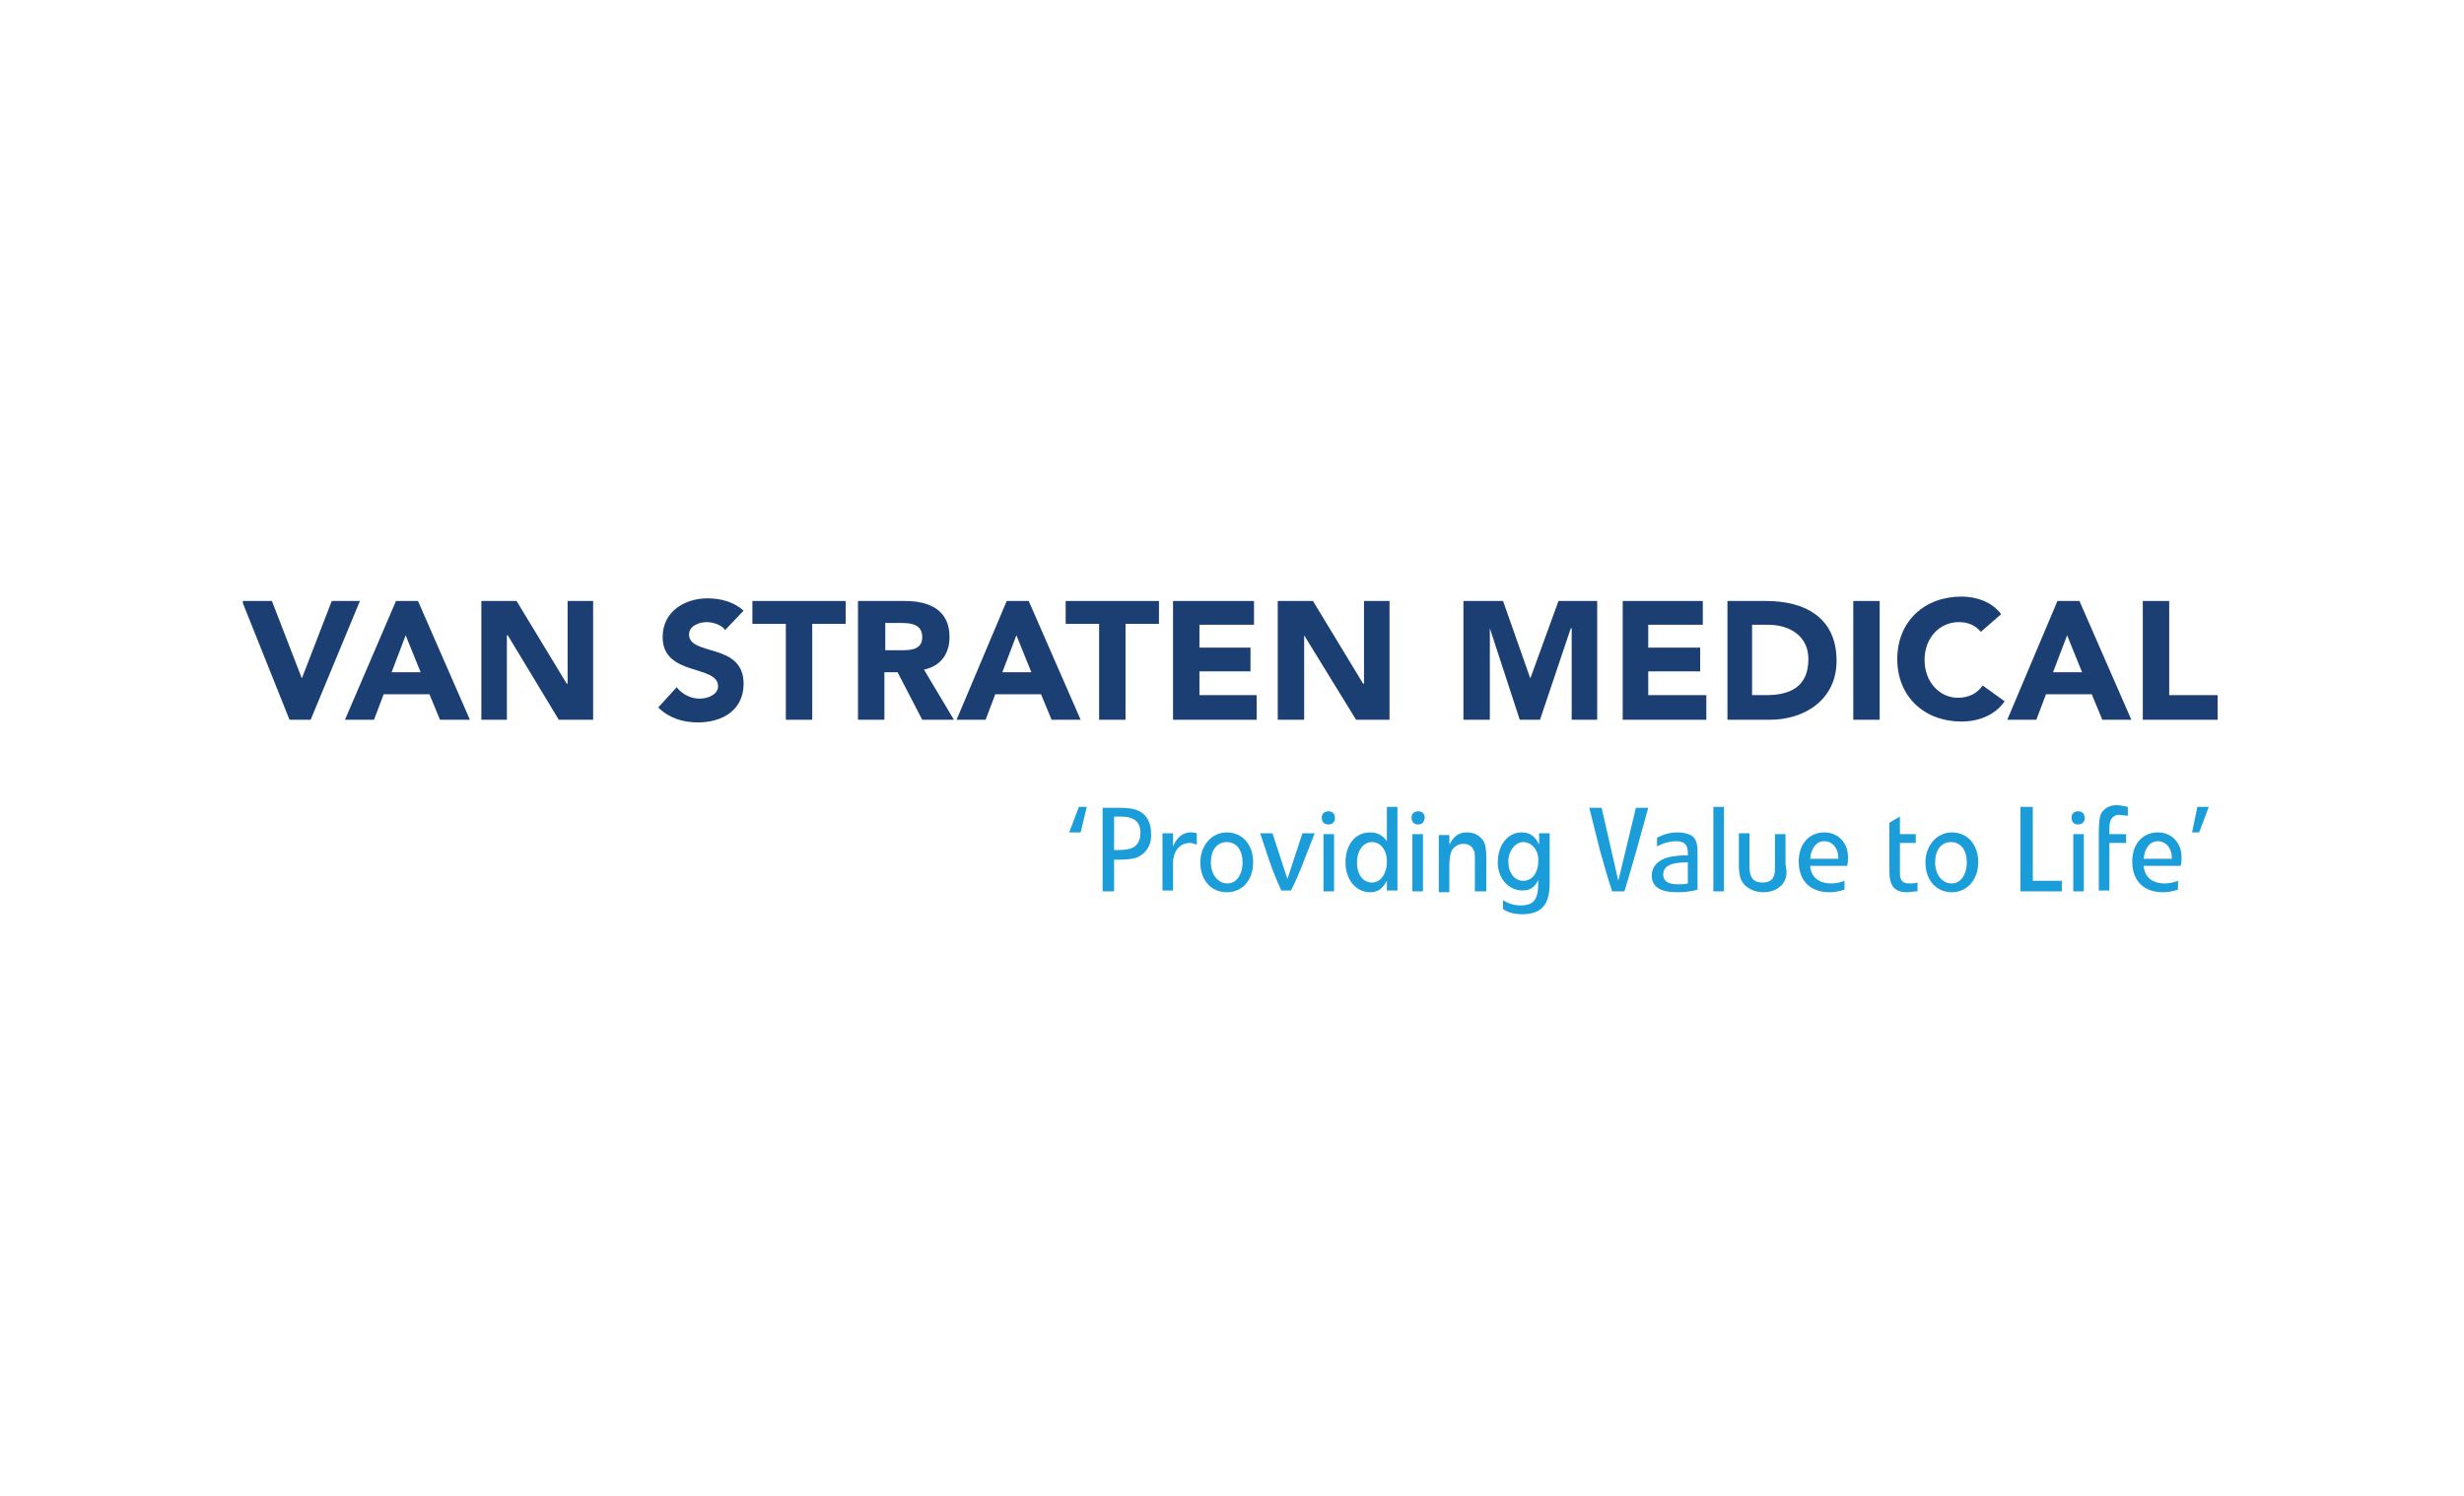 <?xml version="1.0" encoding="utf-8"?>
<!-- Generator: Adobe Illustrator 25.0.0, SVG Export Plug-In . SVG Version: 6.00 Build 0)  -->
<svg version="1.1" id="Laag_1" xmlns="http://www.w3.org/2000/svg" xmlns:xlink="http://www.w3.org/1999/xlink" x="0px" y="0px"
	 viewBox="0 0 280 170" style="enable-background:new 0 0 280 170;" xml:space="preserve">
<style type="text/css">
	.st0{fill:#008AC9;}
	.st1{fill:#002E54;}
	.st2{fill:#80C2E3;}
	.st3{fill:#D1E7F4;}
	.st4{fill:#ED1C24;}
	.st5{fill:#CD4844;}
	.st6{fill:#7FB934;}
	.st7{fill:#FF5F00;}
	.st8{fill:#002D72;}
	.st9{fill:#99C66A;}
	.st10{fill:#F39324;}
	.st11{fill:#404C5D;}
	.st12{fill:#88C1EA;}
	.st13{fill:#C9E0F5;}
	.st14{fill:#FFFFFF;}
	.st15{fill:#1D1D1B;}
	.st16{fill:#11457F;}
	.st17{fill:#E4E4EA;}
	.st18{fill:#CADB2A;}
	.st19{fill:#888888;}
	.st20{fill:#313237;}
	.st21{fill:#EC736B;}
	.st22{fill:#52636B;}
	.st23{fill:#93C23D;}
	.st24{fill-rule:evenodd;clip-rule:evenodd;fill:#FF00AE;}
	.st25{fill:#333435;}
	.st26{fill:#888B8D;}
	.st27{clip-path:url(#SVGID_2_);fill:#888B8D;}
	.st28{clip-path:url(#SVGID_2_);fill:#4E4A47;}
	.st29{clip-path:url(#SVGID_2_);fill:#56534F;}
	.st30{clip-path:url(#SVGID_2_);fill:#686562;}
	.st31{fill:#797673;}
	.st32{clip-path:url(#SVGID_4_);fill:#686562;}
	.st33{clip-path:url(#SVGID_4_);fill:#56534F;}
	.st34{clip-path:url(#SVGID_4_);fill:#4E4A47;}
	.st35{fill:#EE7623;}
	.st36{fill:#3D3935;}
	.st37{fill:#4E4A47;}
	.st38{fill:#56534F;}
	.st39{clip-path:url(#SVGID_6_);fill:#1B3E73;}
	.st40{fill:#1B3E73;}
	.st41{fill:#1A9DD9;}
</style>
<g>
	<g>
		<defs>
			<rect id="SVGID_5_" x="27.6" y="68" width="224.4" height="35.9"/>
		</defs>
		<clipPath id="SVGID_2_">
			<use xlink:href="#SVGID_5_"  style="overflow:visible;"/>
		</clipPath>
		<polygon style="clip-path:url(#SVGID_2_);fill:#1B3E73;" points="27.5,68.3 30.9,68.3 34.3,77.1 34.3,77.1 37.7,68.3 40.9,68.3 
			35.3,81.8 32.9,81.8 27.5,68.3 		"/>
	</g>
	<path class="st40" d="M46.1,72.2l-1.6,4.2h3.3L46.1,72.2L46.1,72.2z M45,68.3h2.5l5.9,13.5H50l-1.2-2.9h-5.2l-1.1,2.9h-3.3L45,68.3
		L45,68.3z"/>
	<polygon class="st40" points="54.7,68.3 58.7,68.3 64.4,77.7 64.5,77.7 64.5,68.3 67.4,68.3 67.4,81.8 63.5,81.8 57.7,72.2 
		57.6,72.2 57.6,81.8 54.7,81.8 54.7,68.3 	"/>
	<path class="st40" d="M82.4,71.6C82,71,81,70.7,80.3,70.7c-0.8,0-2,0.4-2,1.4c0,2.5,6.2,0.9,6.2,5.6c0,3-2.4,4.4-5.2,4.4
		c-1.7,0-3.3-0.5-4.5-1.7l2.1-2.3c0.6,0.8,1.6,1.3,2.6,1.3c1,0,2.1-0.5,2.1-1.4c0-2.5-6.3-1.1-6.3-5.6c0-2.9,2.5-4.4,5.1-4.4
		c1.5,0,3,0.4,4.1,1.4L82.4,71.6L82.4,71.6z"/>
	<polygon class="st40" points="89.3,70.9 85.5,70.9 85.5,68.3 96.1,68.3 96.1,70.9 92.3,70.9 92.3,81.8 89.3,81.8 89.3,70.9 	"/>
	<path class="st40" d="M100.6,73.9h1.7c1.1,0,2.5,0,2.5-1.5c0-1.4-1.2-1.6-2.3-1.6h-1.9V73.9L100.6,73.9z M97.6,68.3h5.2
		c2.8,0,5.1,1,5.1,4.1c0,1.9-1,3.3-2.9,3.7l3.4,5.7h-3.6l-2.8-5.4h-1.5v5.4h-3V68.3L97.6,68.3z"/>
	<path class="st40" d="M115.5,72.2l-1.6,4.2h3.3L115.5,72.2L115.5,72.2z M114.4,68.3h2.5l5.9,13.5h-3.3l-1.2-2.9h-5.2l-1.1,2.9h-3.3
		L114.4,68.3L114.4,68.3z"/>
	<polygon class="st40" points="124.9,70.9 121.1,70.9 121.1,68.3 131.7,68.3 131.7,70.9 127.9,70.9 127.9,81.8 124.9,81.8 
		124.9,70.9 	"/>
	<polygon class="st40" points="133.3,68.3 142.5,68.3 142.5,71 136.3,71 136.3,73.6 142.1,73.6 142.1,76.3 136.3,76.3 136.3,79 
		142.8,79 142.8,81.8 133.3,81.8 133.3,68.3 	"/>
	<polygon class="st40" points="145.2,68.3 149.2,68.3 154.9,77.7 155,77.7 155,68.3 157.9,68.3 157.9,81.8 154.1,81.8 148.2,72.2 
		148.2,72.2 148.2,81.8 145.2,81.8 145.2,68.3 	"/>
	<polygon class="st40" points="166.3,68.3 170.8,68.3 173.9,77.1 173.9,77.1 177.1,68.3 181.5,68.3 181.5,81.8 178.6,81.8 
		178.6,71.4 178.5,71.4 175,81.8 172.7,81.8 169.3,71.4 169.3,71.4 169.3,81.8 166.3,81.8 166.3,68.3 	"/>
	<polygon class="st40" points="184.4,68.3 193.5,68.3 193.5,71 187.3,71 187.3,73.6 193.2,73.6 193.2,76.3 187.3,76.3 187.3,79 
		193.9,79 193.9,81.8 184.4,81.8 184.4,68.3 	"/>
	<path class="st40" d="M199.2,79h1.5c2.8,0,4.8-1,4.8-4.1c0-2.6-2.1-3.9-4.6-3.9h-1.8V79L199.2,79z M196.2,68.3h4.5
		c4.3,0,8,1.8,8,6.8c0,4.4-3.6,6.7-7.6,6.7h-4.8V68.3L196.2,68.3z"/>
	<polygon class="st40" points="210.6,68.3 213.6,68.3 213.6,81.8 210.6,81.8 210.6,68.3 	"/>
	<path class="st40" d="M225.1,71.8c-0.6-0.7-1.4-1.1-2.5-1.1c-2.2,0-3.9,1.8-3.9,4.3c0,2.5,1.7,4.3,3.8,4.3c1.2,0,2.2-0.5,2.8-1.4
		l2.5,1.8c-1.1,1.6-3,2.3-4.9,2.3c-4.2,0-7.3-2.8-7.3-7.1c0-4.3,3.1-7.1,7.3-7.1c1.5,0,3.4,0.5,4.5,2L225.1,71.8L225.1,71.8z"/>
	<path class="st40" d="M234.9,72.2l-1.6,4.2h3.3L234.9,72.2L234.9,72.2z M233.8,68.3h2.5l5.9,13.5h-3.3l-1.2-2.9h-5.2l-1.1,2.9h-3.3
		L233.8,68.3L233.8,68.3z"/>
	<polygon class="st40" points="243.5,68.3 246.5,68.3 246.5,79 252,79 252,81.8 243.5,81.8 243.5,68.3 	"/>
	<polygon class="st41" points="122.8,94.6 121.5,94.6 122.6,91.7 123.5,91.7 122.8,94.6 	"/>
	<path class="st41" d="M127.3,92.8h-0.7v3.8h0.5c0.8,0,1.3-0.1,1.7-0.3c0.5-0.3,0.8-0.9,0.8-1.6C129.6,93.4,128.9,92.8,127.3,92.8
		L127.3,92.8z M129.5,97.3c-0.5,0.3-1.3,0.4-2.4,0.4h-0.5v3.6h-1.3v-9.5h1.8c1.1,0,1.8,0.1,2.4,0.4c0.9,0.5,1.3,1.4,1.3,2.5
		C130.9,95.8,130.4,96.8,129.5,97.3L129.5,97.3z"/>
	<path class="st41" d="M135.2,95.8c-1.1,0-1.9,0.9-1.9,2.3v3.1h-1.2v-6.5h1.2v1.5c0.4-1,1.1-1.6,2-1.6c0.3,0,0.4,0,0.7,0.1V96
		C135.7,95.9,135.5,95.8,135.2,95.8L135.2,95.8z"/>
	<path class="st41" d="M139.4,95.7c-1.1,0-1.8,0.9-1.8,2.3c0,1.4,0.8,2.4,1.9,2.4c1,0,1.7-1,1.7-2.4
		C141.2,96.6,140.5,95.7,139.4,95.7L139.4,95.7z M139.4,101.4c-1.8,0-3-1.4-3-3.4c0-1.9,1.3-3.4,3-3.4c1.8,0,3,1.4,3,3.4
		C142.4,100,141.2,101.4,139.4,101.4L139.4,101.4z"/>
	<path class="st41" d="M148.3,97.5c-0.4,1.1-1.2,3-1.6,3.7h-1.1c-0.5-1.1-1-2.3-1.4-3.5l-1-3h1.4l1.7,5.2l1.7-5.2h1.4L148.3,97.5
		L148.3,97.5z"/>
	<path class="st41" d="M150.4,101.3v-6.5h1.2v6.5H150.4L150.4,101.3z M151.5,93.5c-0.1,0.1-0.3,0.2-0.6,0.2c-0.2,0-0.4-0.1-0.5-0.2
		c-0.1-0.1-0.2-0.3-0.2-0.6c0-0.2,0.1-0.4,0.2-0.5c0.1-0.1,0.3-0.2,0.6-0.2c0.2,0,0.4,0.1,0.5,0.2c0.1,0.1,0.2,0.3,0.2,0.6
		C151.7,93.2,151.6,93.4,151.5,93.5L151.5,93.5z"/>
	<path class="st41" d="M155.9,95.7c-1,0-1.7,1-1.7,2.3c0,1.4,0.7,2.3,1.7,2.3c1,0,1.7-1,1.7-2.4C157.6,96.6,156.9,95.7,155.9,95.7
		L155.9,95.7z M157.6,101.3v-1.2c-0.5,0.9-1,1.3-1.9,1.3c-1.6,0-2.8-1.4-2.8-3.4c0-2,1.1-3.4,2.8-3.4c0.8,0,1.4,0.3,1.9,1v-3.9h1.2
		v9.5H157.6L157.6,101.3z"/>
	<path class="st41" d="M160.5,101.3v-6.5h1.2v6.5H160.5L160.5,101.3z M161.7,93.5c-0.1,0.1-0.3,0.2-0.6,0.2c-0.2,0-0.4-0.1-0.5-0.2
		c-0.1-0.1-0.2-0.3-0.2-0.6c0-0.2,0.1-0.4,0.2-0.5c0.1-0.1,0.3-0.2,0.6-0.2c0.2,0,0.4,0.1,0.5,0.2c0.1,0.1,0.2,0.3,0.2,0.6
		C161.8,93.2,161.8,93.4,161.7,93.5L161.7,93.5z"/>
	<path class="st41" d="M167.6,101.3v-3.6c0-0.6,0-0.9-0.2-1.2c-0.2-0.4-0.6-0.6-1.1-0.6c-0.6,0-1,0.3-1.3,0.7
		c-0.2,0.4-0.3,0.9-0.3,1.9v2.9h-1.2v-6.5h1.2V96c0.5-1,1.1-1.4,2-1.4c0.9,0,1.5,0.4,1.9,1c0.2,0.4,0.3,0.9,0.3,1.9v3.8H167.6
		L167.6,101.3z"/>
	<path class="st41" d="M173.1,95.7c-0.9,0-1.7,1-1.7,2.2c0,1.3,0.7,2.2,1.7,2.2c1,0,1.7-0.9,1.7-2.2
		C174.9,96.7,174.1,95.7,173.1,95.7L173.1,95.7z M175.1,103.3c-0.5,0.4-1.2,0.6-2.1,0.6c-0.9,0-1.7-0.2-2.2-0.6v-1
		c0.6,0.4,1.3,0.6,2,0.6c1.5,0,2-0.7,2-2.5V100c-0.4,0.9-1,1.2-1.8,1.2c-1.6,0-2.8-1.4-2.8-3.2c0-1.9,1.1-3.4,2.7-3.4
		c1,0,1.6,0.5,2,1.4v-1.3h1.2v5.5C176.1,101.9,175.8,102.7,175.1,103.3L175.1,103.3z"/>
	<path class="st41" d="M186,96.5c-0.4,1.4-1,3.5-1.4,4.8h-1.4c-0.7-2.1-0.9-3-1.4-4.7l-1.2-4.8h1.4l1.9,8.3l2-8.3h1.4L186,96.5
		L186,96.5z"/>
	<path class="st41" d="M191.8,98c-1.9,0-2.8,0.4-2.8,1.4c0,0.7,0.5,1.1,1.7,1.1c0.4,0,0.7,0,1.1-0.1V98L191.8,98z M190.6,101.4
		c-1.9,0-2.9-0.6-2.9-1.9c0-1,0.7-1.8,2-2.1c0.5-0.1,1.2-0.2,2.1-0.2v-0.3c0-0.9-0.4-1.3-1.3-1.3c-0.7,0-1.5,0.2-2.2,0.6v-1
		c0.8-0.4,1.5-0.6,2.3-0.6c0.6,0,1.1,0.1,1.5,0.3c0.6,0.3,0.8,0.9,0.8,1.9v4.3C192.3,101.3,191.4,101.4,190.6,101.4L190.6,101.4z"/>
	<polygon class="st41" points="194.7,101.3 194.7,91.7 195.9,91.7 195.9,101.3 194.7,101.3 	"/>
	<path class="st41" d="M202.8,100.1c-0.4,0.8-1.3,1.3-2.4,1.3c-1,0-1.8-0.4-2.3-1c-0.3-0.4-0.5-1-0.5-2.1v-3.6h1.2v3.7
		c0,1.3,0.4,1.9,1.5,1.9c0.6,0,1-0.2,1.2-0.6c0.2-0.3,0.2-0.6,0.2-1.5v-3.4h1.2v3.4C203.1,99.2,203,99.7,202.8,100.1L202.8,100.1z"
		/>
	<path class="st41" d="M207.3,95.6c-0.9,0-1.5,0.8-1.6,2h3.2c0-0.1,0-0.1,0-0.3C208.8,96.3,208.2,95.6,207.3,95.6L207.3,95.6z
		 M209.9,98.4h-4.2c0.1,1.3,1,2,2.4,2c0.5,0,1-0.1,1.5-0.3v1c-0.6,0.2-1.1,0.3-1.7,0.3c-2.2,0-3.5-1.3-3.5-3.5c0-2,1.2-3.3,2.9-3.3
		c1.6,0,2.7,1.2,2.7,2.8C210,97.8,210,98,209.9,98.4L209.9,98.4z"/>
	<path class="st41" d="M216.7,101.4c-1.4,0-2-0.7-2-2.4v-5.5l1.2-0.7v2h1.8v1h-1.8v3.4c0,0.9,0.3,1.2,1.1,1.2c0.3,0,0.5,0,0.9-0.1v1
		C217.4,101.3,217.1,101.4,216.7,101.4L216.7,101.4z"/>
	<path class="st41" d="M221.7,95.7c-1.1,0-1.8,0.9-1.8,2.3c0,1.4,0.8,2.4,1.9,2.4c1,0,1.7-1,1.7-2.4
		C223.5,96.6,222.8,95.7,221.7,95.7L221.7,95.7z M221.8,101.4c-1.8,0-3-1.4-3-3.4c0-1.9,1.3-3.4,3-3.4c1.8,0,3,1.4,3,3.4
		C224.8,100,223.5,101.4,221.8,101.4L221.8,101.4z"/>
	<polygon class="st41" points="229.6,101.3 229.6,91.7 231,91.7 231,100.1 234.3,100.1 234.3,101.3 229.6,101.3 	"/>
	<path class="st41" d="M235.6,101.3v-6.5h1.2v6.5H235.6L235.6,101.3z M236.7,93.5c-0.1,0.1-0.3,0.2-0.6,0.2c-0.2,0-0.4-0.1-0.5-0.2
		c-0.1-0.1-0.2-0.3-0.2-0.6c0-0.2,0.1-0.4,0.2-0.5c0.1-0.1,0.3-0.2,0.6-0.2c0.2,0,0.4,0.1,0.5,0.2c0.1,0.1,0.2,0.3,0.2,0.6
		C236.9,93.2,236.8,93.4,236.7,93.5L236.7,93.5z"/>
	<path class="st41" d="M240.8,92.6c-0.4,0-0.7,0.2-0.9,0.5c-0.1,0.3-0.2,0.4-0.2,1.1v0.6h1.9v1h-1.9v5.4h-1.2v-6.6
		c0-1.1,0.1-1.6,0.2-2c0.3-0.7,1-1.1,1.8-1.1c0.4,0,0.8,0.1,1.3,0.2v1C241.4,92.7,241.1,92.6,240.8,92.6L240.8,92.6z"/>
	<path class="st41" d="M245.2,95.6c-0.9,0-1.5,0.8-1.6,2h3.2c0-0.1,0-0.1,0-0.3C246.7,96.3,246.1,95.6,245.2,95.6L245.2,95.6z
		 M247.8,98.4h-4.2c0.1,1.3,1,2,2.4,2c0.5,0,1-0.1,1.5-0.3v1c-0.6,0.2-1.1,0.3-1.7,0.3c-2.2,0-3.5-1.3-3.5-3.5c0-2,1.2-3.3,2.9-3.3
		c1.6,0,2.7,1.2,2.7,2.8C247.9,97.8,247.9,98,247.8,98.4L247.8,98.4z"/>
	<polygon class="st41" points="249.9,94.6 249.1,94.6 249.7,91.7 251,91.7 249.9,94.6 	"/>
</g>
</svg>
